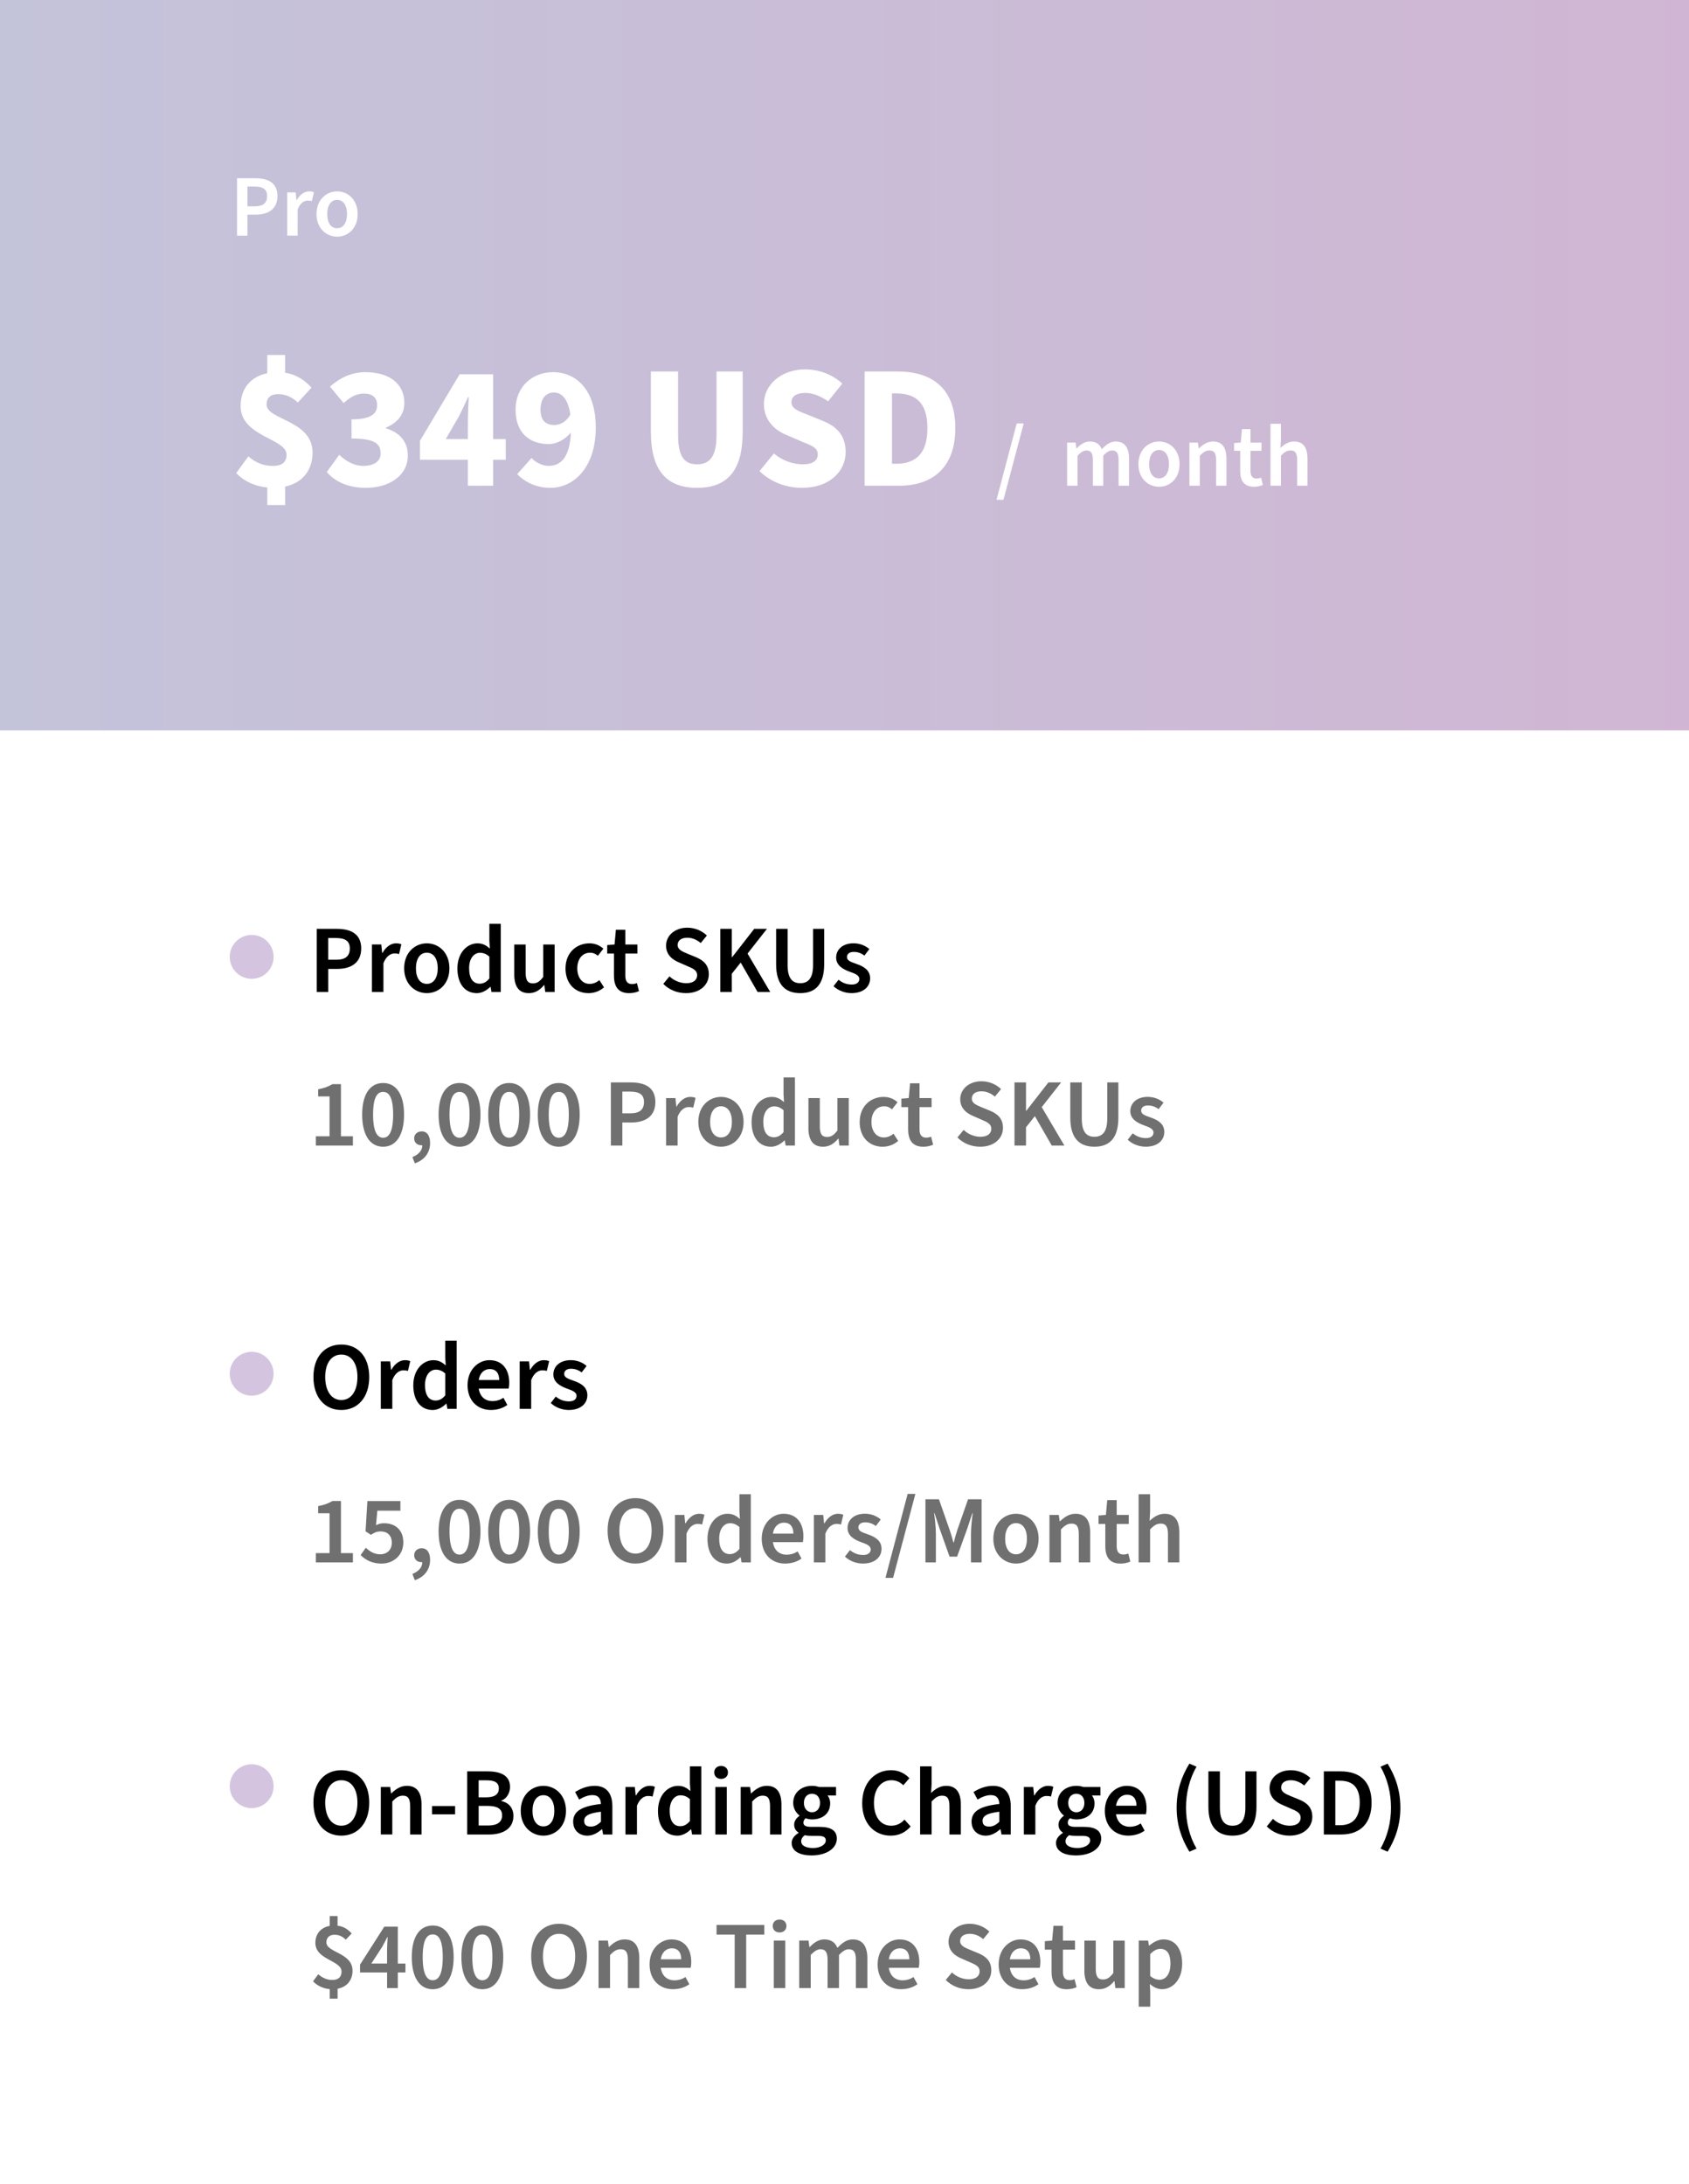<?xml version="1.0" encoding="UTF-8"?>
<svg id="Layer_1" data-name="Layer 1" xmlns="http://www.w3.org/2000/svg" xmlns:xlink="http://www.w3.org/1999/xlink" version="1.1" viewBox="0 0 963.07 1244.92">
  <defs>
    <style>
      .cls-1 {
        fill: #d3c1de;
        opacity: .96;
      }

      .cls-1, .cls-2, .cls-3, .cls-4, .cls-5 {
        stroke-width: 0px;
      }

      .cls-1, .cls-6 {
        isolation: isolate;
      }

      .cls-2 {
        fill: url(#linear-gradient);
      }

      .cls-3 {
        fill: #000;
      }

      .cls-4 {
        fill: #fff;
      }

      .cls-5 {
        fill: #707071;
      }
    </style>
    <linearGradient id="linear-gradient" x1="-1984.46" y1="190.16" x2="1951.61" y2="190.16" gradientUnits="userSpaceOnUse">
      <stop offset="0" stop-color="#a8dee8"/>
      <stop offset="1" stop-color="#dea9cd"/>
    </linearGradient>
  </defs>
  <rect id="Rectangle_1-7" data-name="Rectangle 1-7" class="cls-4" width="963.07" height="1244.92"/>
  <rect class="cls-2" x="-1984.46" y="-36.06" width="3936.07" height="452.45"/>
  <circle id="Ellipse_4-3" data-name="Ellipse 4-3" class="cls-1" cx="143.5" cy="1018.28" r="12.51"/>
  <g id="Price-3">
    <g class="cls-6">
      <path class="cls-4" d="M135.14,101.6h10.36c7.25,0,12.71,2.55,12.71,10.16s-5.45,10.61-12.51,10.61h-4.6v11.96h-5.95v-32.72ZM145.25,117.61c4.8,0,7.05-1.9,7.05-5.85s-2.5-5.4-7.25-5.4h-3.95v11.26h4.15Z"/>
      <path class="cls-4" d="M163.76,109.7h4.85l.45,4.4h.15c1.8-3.2,4.4-5,7-5,1.25,0,2.05.2,2.8.5l-1.2,5.05c-.75-.2-1.35-.3-2.35-.3-1.95,0-4.3,1.3-5.75,5.05v14.91h-5.95v-24.62Z"/>
      <path class="cls-4" d="M180.47,122.06c0-8.21,5.6-12.96,11.76-12.96s11.71,4.75,11.71,12.96-5.6,12.86-11.71,12.86-11.76-4.7-11.76-12.86ZM197.88,122.06c0-4.9-2.1-8.11-5.65-8.11s-5.65,3.2-5.65,8.11,2.1,8.05,5.65,8.05,5.65-3.2,5.65-8.05Z"/>
    </g>
  </g>
  <g class="cls-6">
    <path class="cls-4" d="M152.4,277.91c-6.4-.6-12.81-3.1-17.71-8.21l6.9-9.5c5,4.2,9.41,5.4,14.01,5.4,5.4,0,7.8-2.3,7.8-6.4,0-9.3-26.21-10.21-26.21-27.71,0-9.91,5.7-16.81,15.21-18.71v-10.41h10.21v10.11c6.3,1,11.11,4.2,15.01,8.5l-7.8,8.5c-3.3-3.1-7-4.8-11.11-4.8-4.3,0-6.7,1.9-6.7,6,0,8.7,26.21,8.9,26.21,27.21,0,9.71-5.2,17.21-15.61,19.51v10.51h-10.21v-10Z"/>
    <path class="cls-4" d="M186.32,269.1l7.1-9.81c3.9,3.7,8.6,6.3,13.61,6.3,6.1,0,10.01-2.5,10.01-7.1,0-5.3-3-8.5-16.61-8.5v-10.91c11.11,0,14.61-3.3,14.61-8.1,0-4.3-2.7-6.6-7.5-6.6-4.4,0-7.7,1.9-11.61,5.4l-7.8-9.41c5.9-5.1,12.41-8.2,20.11-8.2,13.51,0,22.31,6.3,22.31,17.61,0,6.4-3.7,11.11-10.51,14.01v.4c7.3,2.1,12.51,7.2,12.51,15.41,0,11.91-11.01,18.51-23.91,18.51-10.31,0-17.61-3.6-22.31-9Z"/>
    <path class="cls-4" d="M266.77,262.1h-27.31v-10.81l22.61-37.92h19.11v36.92h7.2v11.81h-7.2v14.81h-14.41v-14.81ZM266.77,250.29v-9.4c0-4.1.3-10.31.5-14.51h-.4c-1.6,3.7-3.4,7.3-5.2,11.01l-7.5,12.91h12.61Z"/>
    <path class="cls-4" d="M294.89,270.3l8.2-9.21c2.1,2.4,6.1,4.5,9.71,4.5,6.9,0,12.11-4.8,12.71-19.01-3.3,4.2-8.71,6.6-12.41,6.6-10.91,0-19.11-6.1-19.11-19.61s9.8-21.41,21.41-21.41c12.31,0,24.31,9.1,24.31,31.62s-12.41,34.32-25.81,34.32c-8.6,0-14.91-3.6-19.01-7.8ZM316.1,242.29c3.2,0,6.7-1.7,9.1-5.9-1.4-9.8-5.4-12.61-9.4-12.61s-7.6,2.8-7.6,9.81c0,6.5,3.4,8.7,7.9,8.7Z"/>
    <path class="cls-4" d="M371.13,246.29v-34.52h15.51v36.22c0,12.41,3.7,16.71,10.81,16.71s11.11-4.3,11.11-16.71v-36.22h14.91v34.52c0,22.01-8.71,31.82-26.01,31.82s-26.31-9.8-26.31-31.82Z"/>
    <path class="cls-4" d="M433.07,268.6l8.21-10.1c4.6,4,10.91,6.2,16.41,6.2,5.9,0,8.6-2.2,8.6-5.7,0-3.8-3.5-5-9.21-7.3l-8.3-3.6c-6.9-2.7-13.21-8.41-13.21-17.81,0-10.91,9.8-19.71,23.61-19.71,7.8,0,15.51,2.9,21.11,8.1l-8.1,10.11c-4.4-3.1-8.91-4.8-13.01-4.8-4.8,0-7.9,1.9-7.9,5.3,0,3.8,4.1,5.1,9.91,7.4l8.1,3.3c8.1,3.2,12.91,8.6,12.91,17.71,0,10.91-9.1,20.41-24.81,20.41-8.8,0-17.51-3-24.31-9.5Z"/>
    <path class="cls-4" d="M493,211.77h18.71c19.91,0,33.02,9.71,33.02,32.32s-13.11,32.82-32.12,32.82h-19.61v-65.13ZM510.81,264.4c10.5,0,18.01-4.9,18.01-20.31s-7.5-19.81-18.01-19.81h-2.2v40.12h2.2Z"/>
  </g>
  <g class="cls-6">
    <path class="cls-4" d="M579.74,241.38h4l-11.56,43.53h-3.95l11.51-43.53Z"/>
    <path class="cls-4" d="M608.45,252.29h4.85l.45,3.35h.15c2.1-2.15,4.45-3.95,7.56-3.95,3.6,0,5.65,1.65,6.8,4.4,2.35-2.5,4.75-4.4,7.91-4.4,5.2,0,7.6,3.6,7.6,9.81v15.41h-5.95v-14.66c0-4-1.15-5.45-3.7-5.45-1.5,0-3.2.95-5.05,3v17.11h-5.9v-14.66c0-4-1.2-5.45-3.7-5.45-1.5,0-3.2.95-5.05,3v17.11h-5.95v-24.62Z"/>
    <path class="cls-4" d="M649.12,264.65c0-8.21,5.6-12.96,11.76-12.96s11.71,4.75,11.71,12.96-5.6,12.86-11.71,12.86-11.76-4.7-11.76-12.86ZM666.54,264.65c0-4.9-2.1-8.11-5.65-8.11s-5.65,3.2-5.65,8.11,2.1,8.05,5.65,8.05,5.65-3.2,5.65-8.05Z"/>
    <path class="cls-4" d="M678.19,252.29h4.85l.45,3.3h.15c2.2-2.1,4.7-3.9,8.06-3.9,5.3,0,7.61,3.6,7.61,9.81v15.41h-5.9v-14.66c0-4-1.15-5.45-3.75-5.45-2.15,0-3.55,1-5.5,3v17.11h-5.95v-24.62Z"/>
    <path class="cls-4" d="M707.16,268.55v-11.56h-3.5v-4.4l3.8-.3.7-7.66h4.9v7.66h6.25v4.7h-6.25v11.56c0,2.85,1.15,4.25,3.45,4.25.85,0,1.7-.15,2.55-.5l1.05,4.15c-1.3.6-3.1,1.05-5.1,1.05-5.75,0-7.86-3.6-7.86-8.96Z"/>
    <path class="cls-4" d="M724.42,241.58h5.95v9.11l-.25,4.7c2-1.9,4.45-3.7,7.8-3.7,5.3,0,7.61,3.6,7.61,9.81v15.41h-5.9v-14.66c0-4-1.15-5.45-3.75-5.45-2.15,0-3.55,1-5.5,3v17.11h-5.95v-35.32Z"/>
  </g>
  <g id="_10_000_Product_SKUs" data-name=" 10 000 Product SKUs" class="cls-6">
    <g class="cls-6">
      <path class="cls-5" d="M180.09,647.78h7.82v-22.73h-6.5v-4.07c3.52-.66,5.89-1.6,8.15-2.92h4.84v29.72h6.83v5.28h-21.13v-5.28Z"/>
      <path class="cls-5" d="M206.51,635.4c0-11.83,4.68-18,11.94-18s11.94,6.22,11.94,18-4.62,18.33-11.94,18.33-11.94-6.49-11.94-18.33ZM224.17,635.4c0-9.85-2.37-12.93-5.72-12.93s-5.72,3.08-5.72,12.93,2.42,13.21,5.72,13.21,5.72-3.3,5.72-13.21Z"/>
      <path class="cls-5" d="M235.18,659.61c3.63-1.43,5.67-3.91,5.61-6.71h-.5c-2.2,0-4.13-1.38-4.13-3.96,0-2.42,1.93-3.96,4.29-3.96,3.08,0,4.79,2.48,4.79,6.66,0,5.45-3.14,9.63-8.7,11.56l-1.38-3.58Z"/>
      <path class="cls-5" d="M250.09,635.4c0-11.83,4.68-18,11.94-18s11.94,6.22,11.94,18-4.62,18.33-11.94,18.33-11.94-6.49-11.94-18.33ZM267.76,635.4c0-9.85-2.37-12.93-5.72-12.93s-5.72,3.08-5.72,12.93,2.42,13.21,5.72,13.21,5.72-3.3,5.72-13.21Z"/>
      <path class="cls-5" d="M278.38,635.4c0-11.83,4.68-18,11.94-18s11.94,6.22,11.94,18-4.62,18.33-11.94,18.33-11.94-6.49-11.94-18.33ZM296.05,635.4c0-9.85-2.37-12.93-5.72-12.93s-5.72,3.08-5.72,12.93,2.42,13.21,5.72,13.21,5.72-3.3,5.72-13.21Z"/>
      <path class="cls-5" d="M306.66,635.4c0-11.83,4.68-18,11.94-18s11.94,6.22,11.94,18-4.62,18.33-11.94,18.33-11.94-6.49-11.94-18.33ZM324.33,635.4c0-9.85-2.37-12.93-5.72-12.93s-5.72,3.08-5.72,12.93,2.42,13.21,5.72,13.21,5.72-3.3,5.72-13.21Z"/>
      <path class="cls-5" d="M348.32,617.07h11.39c7.98,0,13.98,2.81,13.98,11.17s-6,11.67-13.76,11.67h-5.06v13.15h-6.55v-36ZM359.44,634.68c5.28,0,7.76-2.09,7.76-6.44s-2.75-5.94-7.98-5.94h-4.35v12.38h4.57Z"/>
      <path class="cls-5" d="M379.8,625.99h5.34l.5,4.84h.17c1.98-3.52,4.84-5.5,7.71-5.5,1.38,0,2.26.22,3.08.55l-1.32,5.56c-.83-.22-1.49-.33-2.59-.33-2.15,0-4.73,1.43-6.33,5.56v16.4h-6.55v-27.08Z"/>
      <path class="cls-5" d="M398.18,639.58c0-9.03,6.17-14.25,12.93-14.25s12.88,5.23,12.88,14.25-6.16,14.14-12.88,14.14-12.93-5.17-12.93-14.14ZM417.34,639.58c0-5.39-2.31-8.92-6.22-8.92s-6.22,3.52-6.22,8.92,2.31,8.86,6.22,8.86,6.22-3.52,6.22-8.86Z"/>
      <path class="cls-5" d="M428.56,639.58c0-8.86,5.5-14.25,11.45-14.25,3.03,0,4.95,1.16,7.04,2.97l-.28-4.35v-9.74h6.5v38.86h-5.28l-.5-2.92h-.22c-1.98,1.98-4.73,3.58-7.6,3.58-6.77,0-11.12-5.23-11.12-14.14ZM446.78,645.36v-12.44c-1.82-1.65-3.58-2.2-5.39-2.2-3.36,0-6.16,3.19-6.16,8.75,0,5.83,2.2,8.86,6.05,8.86,2.04,0,3.8-.88,5.5-2.97Z"/>
      <path class="cls-5" d="M460.97,642.94v-16.95h6.49v16.13c0,4.4,1.27,6.05,4.13,6.05,2.37,0,3.91-1.1,5.89-3.69v-18.49h6.49v27.08h-5.34l-.5-3.96h-.17c-2.37,2.81-4.95,4.62-8.7,4.62-5.78,0-8.31-3.96-8.31-10.79Z"/>
      <path class="cls-5" d="M490.2,639.58c0-9.03,6.38-14.25,13.65-14.25,3.41,0,5.94,1.27,7.92,3.03l-3.14,4.07c-1.38-1.21-2.75-1.76-4.46-1.76-4.29,0-7.27,3.52-7.27,8.92s2.92,8.86,7.04,8.86c2.15,0,4.02-.88,5.56-2.15l2.64,4.13c-2.59,2.26-5.78,3.3-8.86,3.3-7.38,0-13.1-5.17-13.1-14.14Z"/>
      <path class="cls-5" d="M517.82,643.87v-12.71h-3.85v-4.84l4.18-.33.77-8.42h5.39v8.42h6.88v5.17h-6.88v12.71c0,3.14,1.27,4.68,3.8,4.68.94,0,1.87-.17,2.81-.55l1.16,4.57c-1.43.66-3.41,1.16-5.61,1.16-6.33,0-8.64-3.96-8.64-9.85Z"/>
      <path class="cls-5" d="M545.94,648.44l3.52-4.29c2.59,2.48,6.16,3.91,9.63,3.91,3.96,0,6.16-1.82,6.16-4.57s-2.31-3.8-5.56-5.17l-4.9-2.15c-3.58-1.49-7.27-4.29-7.27-9.52,0-5.78,5.06-10.24,12.11-10.24,4.35,0,8.37,1.76,11.17,4.46l-3.52,4.29c-2.26-1.93-4.9-3.03-7.65-3.03-3.36,0-5.5,1.54-5.5,4.13,0,2.75,2.7,3.74,5.67,5.01l4.84,1.98c4.29,1.82,7.26,4.51,7.26,9.74,0,5.83-4.84,10.73-12.99,10.73-4.95,0-9.58-1.82-12.99-5.28Z"/>
      <path class="cls-5" d="M578.47,617.07h6.55v16.18h.17l12.6-16.18h7.26l-11.06,14.09,12.93,21.91h-7.21l-9.63-16.79-5.06,6.38v10.4h-6.55v-36Z"/>
      <path class="cls-5" d="M610.28,637.21v-20.14h6.55v20.64c0,7.76,2.86,10.35,7.21,10.35s7.32-2.59,7.32-10.35v-20.64h6.33v20.14c0,11.83-5.23,16.51-13.65,16.51s-13.76-4.68-13.76-16.51Z"/>
      <path class="cls-5" d="M643.02,649.76l2.86-3.69c2.37,1.93,4.84,2.75,7.6,2.75s4.24-1.32,4.24-3.14c0-2.26-2.64-3.14-5.67-4.24-3.91-1.43-7.54-3.69-7.54-7.98,0-4.73,3.85-8.15,9.91-8.15,3.69,0,6.83,1.38,9.03,3.3l-2.81,3.69c-1.93-1.43-3.91-2.09-6.05-2.09-2.7,0-3.91,1.32-3.91,2.92,0,1.98,1.93,2.75,5.34,3.91,4.18,1.43,7.87,3.58,7.87,8.26s-3.74,8.42-10.62,8.42c-3.74,0-7.59-1.43-10.24-3.96Z"/>
    </g>
  </g>
  <g id="Product_SKUs-3" data-name="Product SKUs-3" class="cls-6">
    <g class="cls-6">
      <path class="cls-3" d="M180.59,529.52h11.39c7.98,0,13.98,2.81,13.98,11.17s-6,11.67-13.76,11.67h-5.06v13.15h-6.55v-36ZM191.7,547.13c5.28,0,7.76-2.09,7.76-6.44s-2.75-5.94-7.98-5.94h-4.35v12.38h4.57Z"/>
      <path class="cls-3" d="M212.07,538.43h5.34l.5,4.84h.17c1.98-3.52,4.84-5.5,7.71-5.5,1.38,0,2.26.22,3.08.55l-1.32,5.56c-.83-.22-1.49-.33-2.59-.33-2.15,0-4.73,1.43-6.33,5.56v16.4h-6.55v-27.08Z"/>
      <path class="cls-3" d="M230.45,552.03c0-9.03,6.17-14.25,12.93-14.25s12.88,5.23,12.88,14.25-6.16,14.14-12.88,14.14-12.93-5.17-12.93-14.14ZM249.6,552.03c0-5.39-2.31-8.92-6.22-8.92s-6.22,3.52-6.22,8.92,2.31,8.86,6.22,8.86,6.22-3.52,6.22-8.86Z"/>
      <path class="cls-3" d="M260.82,552.03c0-8.86,5.5-14.25,11.45-14.25,3.03,0,4.95,1.16,7.04,2.97l-.28-4.35v-9.74h6.5v38.86h-5.28l-.5-2.92h-.22c-1.98,1.98-4.73,3.58-7.6,3.58-6.77,0-11.12-5.23-11.12-14.14ZM279.04,557.81v-12.44c-1.82-1.65-3.58-2.2-5.39-2.2-3.36,0-6.16,3.19-6.16,8.75,0,5.83,2.2,8.86,6.05,8.86,2.04,0,3.8-.88,5.5-2.97Z"/>
      <path class="cls-3" d="M293.24,555.39v-16.95h6.49v16.13c0,4.4,1.27,6.05,4.13,6.05,2.37,0,3.91-1.1,5.89-3.69v-18.49h6.49v27.08h-5.34l-.5-3.96h-.17c-2.37,2.81-4.95,4.62-8.7,4.62-5.78,0-8.31-3.96-8.31-10.79Z"/>
      <path class="cls-3" d="M322.46,552.03c0-9.03,6.38-14.25,13.65-14.25,3.41,0,5.94,1.27,7.93,3.03l-3.14,4.07c-1.38-1.21-2.75-1.76-4.46-1.76-4.29,0-7.27,3.52-7.27,8.92s2.92,8.86,7.04,8.86c2.15,0,4.02-.88,5.56-2.15l2.64,4.13c-2.59,2.26-5.78,3.3-8.86,3.3-7.38,0-13.1-5.17-13.1-14.14Z"/>
      <path class="cls-3" d="M350.08,556.32v-12.71h-3.85v-4.84l4.18-.33.77-8.42h5.39v8.42h6.88v5.17h-6.88v12.71c0,3.14,1.27,4.68,3.8,4.68.94,0,1.87-.17,2.81-.55l1.16,4.57c-1.43.66-3.41,1.16-5.61,1.16-6.33,0-8.64-3.96-8.64-9.85Z"/>
      <path class="cls-3" d="M378.21,560.89l3.52-4.29c2.59,2.48,6.16,3.91,9.63,3.91,3.96,0,6.16-1.82,6.16-4.57s-2.31-3.8-5.56-5.17l-4.9-2.15c-3.58-1.49-7.27-4.29-7.27-9.52,0-5.78,5.06-10.24,12.11-10.24,4.35,0,8.37,1.76,11.17,4.46l-3.52,4.29c-2.26-1.93-4.9-3.03-7.65-3.03-3.36,0-5.5,1.54-5.5,4.13,0,2.75,2.7,3.74,5.67,5.01l4.84,1.98c4.29,1.82,7.26,4.51,7.26,9.74,0,5.83-4.84,10.73-12.99,10.73-4.95,0-9.58-1.82-12.99-5.28Z"/>
      <path class="cls-3" d="M410.73,529.52h6.55v16.18h.17l12.6-16.18h7.26l-11.06,14.09,12.93,21.91h-7.21l-9.63-16.79-5.06,6.38v10.4h-6.55v-36Z"/>
      <path class="cls-3" d="M442.54,549.66v-20.14h6.55v20.64c0,7.76,2.86,10.35,7.21,10.35s7.32-2.59,7.32-10.35v-20.64h6.33v20.14c0,11.83-5.23,16.51-13.65,16.51s-13.76-4.68-13.76-16.51Z"/>
      <path class="cls-3" d="M475.28,562.21l2.86-3.69c2.37,1.93,4.84,2.75,7.6,2.75s4.24-1.32,4.24-3.14c0-2.26-2.64-3.14-5.67-4.24-3.91-1.43-7.54-3.69-7.54-7.98,0-4.73,3.85-8.15,9.91-8.15,3.69,0,6.83,1.38,9.03,3.3l-2.81,3.69c-1.93-1.43-3.91-2.09-6.05-2.09-2.7,0-3.91,1.32-3.91,2.92,0,1.98,1.93,2.75,5.34,3.91,4.18,1.43,7.87,3.58,7.87,8.26s-3.74,8.42-10.62,8.42c-3.74,0-7.59-1.43-10.24-3.96Z"/>
    </g>
  </g>
  <circle id="Ellipse_2-3" data-name="Ellipse 2-3" class="cls-1" cx="143.5" cy="545.5" r="12.51"/>
  <g id="_15_000_Orders_Month" data-name=" 15 000 Orders Month" class="cls-6">
    <g class="cls-6">
      <path class="cls-5" d="M180.09,885.42h7.82v-22.73h-6.5v-4.07c3.52-.66,5.89-1.6,8.15-2.92h4.84v29.72h6.83v5.28h-21.13v-5.28Z"/>
      <path class="cls-5" d="M205.63,886.52l2.97-4.18c2.09,1.98,4.68,3.74,8.15,3.74,3.91,0,6.66-2.48,6.66-6.6s-2.53-6.44-6.33-6.44c-2.2,0-3.47.55-5.56,1.93l-3.08-1.98,1.05-17.28h18.82v5.5h-13.15l-.77,8.26c1.49-.71,2.81-1.1,4.57-1.1,6,0,11.01,3.41,11.01,10.95s-5.89,12.05-12.38,12.05c-5.67,0-9.36-2.26-11.94-4.84Z"/>
      <path class="cls-5" d="M235.18,897.26c3.63-1.43,5.67-3.91,5.61-6.71h-.5c-2.2,0-4.13-1.38-4.13-3.96,0-2.42,1.93-3.96,4.29-3.96,3.08,0,4.79,2.48,4.79,6.66,0,5.45-3.14,9.63-8.7,11.56l-1.38-3.58Z"/>
      <path class="cls-5" d="M250.09,873.04c0-11.83,4.68-18,11.94-18s11.94,6.22,11.94,18-4.62,18.33-11.94,18.33-11.94-6.49-11.94-18.33ZM267.76,873.04c0-9.85-2.37-12.93-5.72-12.93s-5.72,3.08-5.72,12.93,2.42,13.21,5.72,13.21,5.72-3.3,5.72-13.21Z"/>
      <path class="cls-5" d="M278.38,873.04c0-11.83,4.68-18,11.94-18s11.94,6.22,11.94,18-4.62,18.33-11.94,18.33-11.94-6.49-11.94-18.33ZM296.05,873.04c0-9.85-2.37-12.93-5.72-12.93s-5.72,3.08-5.72,12.93,2.42,13.21,5.72,13.21,5.72-3.3,5.72-13.21Z"/>
      <path class="cls-5" d="M306.66,873.04c0-11.83,4.68-18,11.94-18s11.94,6.22,11.94,18-4.62,18.33-11.94,18.33-11.94-6.49-11.94-18.33ZM324.33,873.04c0-9.85-2.37-12.93-5.72-12.93s-5.72,3.08-5.72,12.93,2.42,13.21,5.72,13.21,5.72-3.3,5.72-13.21Z"/>
      <path class="cls-5" d="M346.45,872.54c0-11.61,6.49-18.49,15.91-18.49s15.91,6.88,15.91,18.49-6.49,18.82-15.91,18.82-15.91-7.15-15.91-18.82ZM371.55,872.54c0-7.98-3.63-12.77-9.19-12.77s-9.19,4.79-9.19,12.77,3.58,13.15,9.19,13.15,9.19-5.12,9.19-13.15Z"/>
      <path class="cls-5" d="M384.87,863.63h5.34l.5,4.84h.17c1.98-3.52,4.84-5.5,7.71-5.5,1.38,0,2.26.22,3.08.55l-1.32,5.56c-.83-.22-1.49-.33-2.59-.33-2.15,0-4.73,1.43-6.33,5.56v16.4h-6.55v-27.08Z"/>
      <path class="cls-5" d="M403.41,877.22c0-8.86,5.5-14.25,11.45-14.25,3.03,0,4.95,1.16,7.04,2.97l-.28-4.35v-9.74h6.5v38.86h-5.28l-.5-2.92h-.22c-1.98,1.98-4.73,3.58-7.6,3.58-6.77,0-11.12-5.23-11.12-14.14ZM421.63,883v-12.44c-1.82-1.65-3.58-2.2-5.39-2.2-3.36,0-6.16,3.19-6.16,8.75,0,5.83,2.2,8.86,6.05,8.86,2.04,0,3.8-.88,5.5-2.97Z"/>
      <path class="cls-5" d="M434.34,877.17c0-8.81,6.17-14.2,12.49-14.2,7.32,0,11.28,5.28,11.28,12.88,0,1.32-.11,2.31-.33,3.3h-17.06c.66,4.51,3.52,7.15,7.82,7.15,2.31,0,4.4-.66,6.27-1.87l2.2,4.07c-2.53,1.87-5.83,2.86-9.36,2.86-7.49,0-13.32-5.17-13.32-14.2ZM452.39,874.3c0-3.96-1.87-6.27-5.39-6.27-3.08,0-5.72,2.2-6.27,6.27h11.67Z"/>
      <path class="cls-5" d="M464.06,863.63h5.34l.5,4.84h.17c1.98-3.52,4.84-5.5,7.71-5.5,1.38,0,2.26.22,3.08.55l-1.32,5.56c-.83-.22-1.49-.33-2.59-.33-2.15,0-4.73,1.43-6.33,5.56v16.4h-6.55v-27.08Z"/>
      <path class="cls-5" d="M481.78,887.4l2.86-3.69c2.37,1.93,4.84,2.75,7.6,2.75s4.24-1.32,4.24-3.14c0-2.26-2.64-3.14-5.67-4.24-3.91-1.43-7.54-3.69-7.54-7.98,0-4.73,3.85-8.15,9.91-8.15,3.69,0,6.83,1.38,9.03,3.3l-2.81,3.69c-1.93-1.43-3.91-2.09-6.05-2.09-2.7,0-3.91,1.32-3.91,2.92,0,1.98,1.93,2.75,5.34,3.91,4.18,1.43,7.87,3.58,7.87,8.26s-3.74,8.42-10.62,8.42c-3.74,0-7.59-1.43-10.24-3.96Z"/>
      <path class="cls-5" d="M517.55,851.63h4.4l-12.71,47.88h-4.35l12.66-47.88Z"/>
      <path class="cls-5" d="M527.67,854.71h7.71l6.16,17.61c.77,2.31,1.43,4.4,2.09,7.04h.22c.66-2.64,1.21-4.73,1.98-7.04l6.16-17.61h7.71v36h-6.05v-16.4c0-3.41.55-8.37.99-11.67h-.22l-2.86,8.7-5.83,16.07h-4.29l-5.72-16.07-2.86-8.7h-.22c.44,3.3.99,8.26.99,11.67v16.4h-5.94v-36Z"/>
      <path class="cls-5" d="M566.41,877.22c0-9.03,6.17-14.25,12.93-14.25s12.88,5.23,12.88,14.25-6.16,14.14-12.88,14.14-12.93-5.17-12.93-14.14ZM585.57,877.22c0-5.39-2.31-8.92-6.22-8.92s-6.22,3.52-6.22,8.92,2.31,8.86,6.22,8.86,6.22-3.52,6.22-8.86Z"/>
      <path class="cls-5" d="M598.39,863.63h5.34l.5,3.63h.17c2.42-2.31,5.17-4.29,8.86-4.29,5.83,0,8.37,3.96,8.37,10.79v16.95h-6.5v-16.13c0-4.4-1.27-6-4.13-6-2.37,0-3.91,1.1-6.05,3.3v18.82h-6.55v-27.08Z"/>
      <path class="cls-5" d="M630.25,881.51v-12.71h-3.85v-4.84l4.18-.33.77-8.42h5.39v8.42h6.88v5.17h-6.88v12.71c0,3.14,1.27,4.68,3.8,4.68.94,0,1.87-.17,2.81-.55l1.16,4.57c-1.43.66-3.41,1.16-5.61,1.16-6.33,0-8.64-3.96-8.64-9.85Z"/>
      <path class="cls-5" d="M649.24,851.85h6.55v10.02l-.28,5.17c2.2-2.09,4.9-4.07,8.59-4.07,5.83,0,8.37,3.96,8.37,10.79v16.95h-6.5v-16.13c0-4.4-1.27-6-4.13-6-2.37,0-3.91,1.1-6.05,3.3v18.82h-6.55v-38.86Z"/>
    </g>
  </g>
  <g id="Orders_Month-3" data-name="Orders Month-3" class="cls-6">
    <g class="cls-6">
      <path class="cls-3" d="M178.72,784.99c0-11.61,6.49-18.49,15.91-18.49s15.91,6.88,15.91,18.49-6.49,18.82-15.91,18.82-15.91-7.15-15.91-18.82ZM203.81,784.99c0-7.98-3.63-12.77-9.19-12.77s-9.19,4.79-9.19,12.77,3.58,13.15,9.19,13.15,9.19-5.12,9.19-13.15Z"/>
      <path class="cls-3" d="M217.13,776.07h5.34l.5,4.84h.17c1.98-3.52,4.84-5.5,7.71-5.5,1.38,0,2.26.22,3.08.55l-1.32,5.56c-.83-.22-1.49-.33-2.59-.33-2.15,0-4.73,1.43-6.33,5.56v16.4h-6.55v-27.08Z"/>
      <path class="cls-3" d="M235.67,789.67c0-8.86,5.5-14.25,11.45-14.25,3.03,0,4.95,1.16,7.04,2.97l-.28-4.35v-9.74h6.5v38.86h-5.28l-.5-2.92h-.22c-1.98,1.98-4.73,3.58-7.6,3.58-6.77,0-11.12-5.23-11.12-14.14ZM253.89,795.45v-12.44c-1.82-1.65-3.58-2.2-5.39-2.2-3.36,0-6.16,3.19-6.16,8.75,0,5.83,2.2,8.86,6.05,8.86,2.04,0,3.8-.88,5.5-2.97Z"/>
      <path class="cls-3" d="M266.6,789.61c0-8.81,6.17-14.2,12.49-14.2,7.32,0,11.28,5.28,11.28,12.88,0,1.32-.11,2.31-.33,3.3h-17.06c.66,4.51,3.52,7.15,7.82,7.15,2.31,0,4.4-.66,6.27-1.87l2.2,4.07c-2.53,1.87-5.83,2.86-9.36,2.86-7.49,0-13.32-5.17-13.32-14.2ZM284.65,786.75c0-3.96-1.87-6.27-5.39-6.27-3.08,0-5.72,2.2-6.27,6.27h11.67Z"/>
      <path class="cls-3" d="M296.32,776.07h5.34l.5,4.84h.17c1.98-3.52,4.84-5.5,7.71-5.5,1.38,0,2.26.22,3.08.55l-1.32,5.56c-.83-.22-1.49-.33-2.59-.33-2.15,0-4.73,1.43-6.33,5.56v16.4h-6.55v-27.08Z"/>
      <path class="cls-3" d="M314.04,799.85l2.86-3.69c2.37,1.93,4.84,2.75,7.6,2.75s4.24-1.32,4.24-3.14c0-2.26-2.64-3.14-5.67-4.24-3.91-1.43-7.54-3.69-7.54-7.98,0-4.73,3.85-8.15,9.91-8.15,3.69,0,6.83,1.38,9.03,3.3l-2.81,3.69c-1.93-1.43-3.91-2.09-6.05-2.09-2.7,0-3.91,1.32-3.91,2.92,0,1.98,1.93,2.75,5.34,3.91,4.18,1.43,7.87,3.58,7.87,8.26s-3.74,8.42-10.62,8.42c-3.74,0-7.59-1.43-10.24-3.96Z"/>
    </g>
  </g>
  <circle id="Ellipse_3-3" data-name="Ellipse 3-3" class="cls-1" cx="143.5" cy="783.14" r="12.51"/>
  <g class="cls-6">
    <path class="cls-5" d="M188.02,1133.97c-3.58-.33-7.04-1.82-9.52-4.46l2.97-4.02c2.53,2.2,5.12,3.25,8.04,3.25,3.58,0,5.23-1.82,5.23-4.79,0-6.44-14.92-6.61-14.92-16.35,0-5.17,3.19-8.81,8.2-9.69v-5.61h4.46v5.5c3.47.44,6,2.09,8.04,4.46l-3.36,3.52c-1.82-1.82-3.8-2.81-6.44-2.81-2.86,0-4.62,1.6-4.62,4.35,0,5.89,14.92,5.83,14.92,16.13,0,5.34-3.08,9.25-8.53,10.29v5.67h-4.46v-5.45Z"/>
    <path class="cls-5" d="M220.71,1124.45h-15.41v-4.46l13.82-21.63h7.71v21.03h4.35v5.06h-4.35v8.92h-6.11v-8.92ZM220.71,1119.38v-7.71c0-2.04.22-5.28.33-7.32h-.22c-.88,1.82-1.87,3.58-2.86,5.45l-6.22,9.58h8.97Z"/>
    <path class="cls-5" d="M234.79,1115.7c0-11.83,4.68-18,11.94-18s11.94,6.22,11.94,18-4.62,18.33-11.94,18.33-11.94-6.49-11.94-18.33ZM252.46,1115.7c0-9.85-2.37-12.93-5.72-12.93s-5.72,3.08-5.72,12.93,2.42,13.21,5.72,13.21,5.72-3.3,5.72-13.21Z"/>
    <path class="cls-5" d="M263.08,1115.7c0-11.83,4.68-18,11.94-18s11.94,6.22,11.94,18-4.62,18.33-11.94,18.33-11.94-6.49-11.94-18.33ZM280.75,1115.7c0-9.85-2.37-12.93-5.72-12.93s-5.72,3.08-5.72,12.93,2.42,13.21,5.72,13.21,5.72-3.3,5.72-13.21Z"/>
    <path class="cls-5" d="M302.87,1115.2c0-11.61,6.49-18.49,15.91-18.49s15.91,6.88,15.91,18.49-6.49,18.82-15.91,18.82-15.91-7.15-15.91-18.82ZM327.96,1115.2c0-7.98-3.63-12.77-9.19-12.77s-9.19,4.79-9.19,12.77,3.58,13.15,9.19,13.15,9.19-5.12,9.19-13.15Z"/>
    <path class="cls-5" d="M341.28,1106.28h5.34l.5,3.63h.17c2.42-2.31,5.17-4.29,8.86-4.29,5.83,0,8.37,3.96,8.37,10.79v16.95h-6.5v-16.13c0-4.4-1.27-6-4.13-6-2.37,0-3.91,1.1-6.05,3.3v18.82h-6.55v-27.08Z"/>
    <path class="cls-5" d="M370.39,1119.82c0-8.81,6.17-14.2,12.49-14.2,7.32,0,11.28,5.28,11.28,12.88,0,1.32-.11,2.31-.33,3.3h-17.06c.66,4.51,3.52,7.15,7.82,7.15,2.31,0,4.4-.66,6.27-1.87l2.2,4.07c-2.53,1.87-5.83,2.86-9.36,2.86-7.49,0-13.32-5.17-13.32-14.2ZM388.44,1116.96c0-3.96-1.87-6.27-5.39-6.27-3.08,0-5.72,2.2-6.27,6.27h11.67Z"/>
    <path class="cls-5" d="M418.93,1102.87h-10.35v-5.5h27.24v5.5h-10.35v30.49h-6.55v-30.49Z"/>
    <path class="cls-5" d="M440.61,1097.97c0-2.2,1.6-3.69,3.91-3.69s3.91,1.49,3.91,3.69-1.6,3.69-3.91,3.69-3.91-1.49-3.91-3.69ZM441.22,1106.28h6.55v27.08h-6.55v-27.08Z"/>
    <path class="cls-5" d="M455.69,1106.28h5.34l.5,3.69h.17c2.31-2.37,4.9-4.35,8.31-4.35,3.96,0,6.22,1.82,7.49,4.84,2.59-2.75,5.23-4.84,8.7-4.84,5.72,0,8.37,3.96,8.37,10.79v16.95h-6.55v-16.13c0-4.4-1.27-6-4.07-6-1.65,0-3.52,1.04-5.56,3.3v18.82h-6.49v-16.13c0-4.4-1.32-6-4.07-6-1.65,0-3.52,1.04-5.56,3.3v18.82h-6.55v-27.08Z"/>
    <path class="cls-5" d="M500.43,1119.82c0-8.81,6.17-14.2,12.49-14.2,7.32,0,11.28,5.28,11.28,12.88,0,1.32-.11,2.31-.33,3.3h-17.06c.66,4.51,3.52,7.15,7.82,7.15,2.31,0,4.4-.66,6.27-1.87l2.2,4.07c-2.53,1.87-5.83,2.86-9.36,2.86-7.49,0-13.32-5.17-13.32-14.2ZM518.48,1116.96c0-3.96-1.87-6.27-5.39-6.27-3.08,0-5.72,2.2-6.27,6.27h11.67Z"/>
    <path class="cls-5" d="M539.28,1128.74l3.52-4.29c2.59,2.48,6.16,3.91,9.63,3.91,3.96,0,6.16-1.82,6.16-4.57s-2.31-3.8-5.56-5.17l-4.9-2.15c-3.58-1.49-7.27-4.29-7.27-9.52,0-5.78,5.06-10.24,12.11-10.24,4.35,0,8.37,1.76,11.17,4.46l-3.52,4.29c-2.26-1.93-4.9-3.03-7.65-3.03-3.36,0-5.5,1.54-5.5,4.13,0,2.75,2.7,3.74,5.67,5.01l4.84,1.98c4.29,1.82,7.26,4.51,7.26,9.74,0,5.83-4.84,10.73-12.99,10.73-4.95,0-9.58-1.82-12.99-5.28Z"/>
    <path class="cls-5" d="M569.44,1119.82c0-8.81,6.17-14.2,12.49-14.2,7.32,0,11.28,5.28,11.28,12.88,0,1.32-.11,2.31-.33,3.3h-17.06c.66,4.51,3.52,7.15,7.82,7.15,2.31,0,4.4-.66,6.27-1.87l2.2,4.07c-2.53,1.87-5.83,2.86-9.36,2.86-7.49,0-13.32-5.17-13.32-14.2ZM587.49,1116.96c0-3.96-1.87-6.27-5.39-6.27-3.08,0-5.72,2.2-6.27,6.27h11.67Z"/>
    <path class="cls-5" d="M599.6,1124.17v-12.71h-3.85v-4.84l4.18-.33.77-8.42h5.39v8.42h6.88v5.17h-6.88v12.71c0,3.14,1.27,4.68,3.8,4.68.94,0,1.87-.17,2.81-.55l1.16,4.57c-1.43.66-3.41,1.16-5.61,1.16-6.33,0-8.64-3.96-8.64-9.85Z"/>
    <path class="cls-5" d="M618.31,1123.24v-16.95h6.49v16.13c0,4.4,1.27,6.05,4.13,6.05,2.37,0,3.91-1.1,5.89-3.69v-18.49h6.49v27.08h-5.34l-.5-3.96h-.17c-2.37,2.81-4.95,4.62-8.7,4.62-5.78,0-8.31-3.96-8.31-10.79Z"/>
    <path class="cls-5" d="M649.29,1106.28h5.34l.5,2.86h.17c2.31-1.93,5.17-3.52,8.15-3.52,6.71,0,10.62,5.45,10.62,13.81,0,9.25-5.5,14.58-11.5,14.58-2.42,0-4.79-1.1-6.93-2.97l.22,4.51v8.42h-6.55v-37.7ZM667.4,1119.49c0-5.34-1.76-8.48-5.78-8.48-1.93,0-3.74.94-5.78,2.97v12.49c1.87,1.6,3.74,2.15,5.28,2.15,3.52,0,6.27-3.08,6.27-9.14Z"/>
  </g>
  <g class="cls-6">
    <path class="cls-3" d="M178.72,1027.65c0-11.61,6.49-18.49,15.91-18.49s15.91,6.88,15.91,18.49-6.49,18.82-15.91,18.82-15.91-7.15-15.91-18.82ZM203.81,1027.65c0-7.98-3.63-12.77-9.19-12.77s-9.19,4.79-9.19,12.77,3.58,13.15,9.19,13.15,9.19-5.12,9.19-13.15Z"/>
    <path class="cls-3" d="M217.13,1018.73h5.34l.5,3.63h.17c2.42-2.31,5.17-4.29,8.86-4.29,5.83,0,8.37,3.96,8.37,10.79v16.95h-6.5v-16.13c0-4.4-1.27-6-4.13-6-2.37,0-3.91,1.1-6.05,3.3v18.82h-6.55v-27.08Z"/>
    <path class="cls-3" d="M246.35,1029.58h13.15v4.73h-13.15v-4.73Z"/>
    <path class="cls-3" d="M266.38,1009.82h11.56c7.43,0,12.88,2.26,12.88,8.86,0,3.41-1.87,6.71-4.95,7.82v.22c3.96.88,6.88,3.69,6.88,8.53,0,7.21-5.94,10.57-13.87,10.57h-12.49v-36ZM277.39,1024.62c4.9,0,7.04-1.93,7.04-5.01,0-3.41-2.31-4.68-6.94-4.68h-4.57v9.69h4.46ZM278.21,1040.69c5.23,0,8.09-1.82,8.09-5.83,0-3.69-2.81-5.34-8.09-5.34h-5.28v11.17h5.28Z"/>
    <path class="cls-3" d="M296.92,1032.33c0-9.03,6.17-14.25,12.93-14.25s12.88,5.23,12.88,14.25-6.16,14.14-12.88,14.14-12.93-5.17-12.93-14.14ZM316.08,1032.33c0-5.39-2.31-8.92-6.22-8.92s-6.22,3.52-6.22,8.92,2.31,8.86,6.22,8.86,6.22-3.52,6.22-8.86Z"/>
    <path class="cls-3" d="M326.81,1038.55c0-5.94,4.73-8.92,15.85-10.13-.11-2.75-1.21-5.06-4.84-5.06-2.64,0-5.17,1.1-7.59,2.53l-2.31-4.29c2.97-1.87,6.82-3.52,11.12-3.52,6.71,0,10.13,4.18,10.13,11.72v16.02h-5.28l-.55-2.97h-.22c-2.42,2.09-5.06,3.63-8.26,3.63-4.73,0-8.04-3.19-8.04-7.92ZM342.66,1038.55v-5.72c-7.38.88-9.58,2.53-9.58,5.28,0,2.31,1.54,3.19,3.74,3.19s3.85-.88,5.83-2.75Z"/>
    <path class="cls-3" d="M356.63,1018.73h5.34l.5,4.84h.17c1.98-3.52,4.84-5.5,7.71-5.5,1.38,0,2.26.22,3.08.55l-1.32,5.56c-.83-.22-1.49-.33-2.59-.33-2.15,0-4.73,1.43-6.33,5.56v16.4h-6.55v-27.08Z"/>
    <path class="cls-3" d="M375.18,1032.33c0-8.86,5.5-14.25,11.45-14.25,3.03,0,4.95,1.16,7.04,2.97l-.28-4.35v-9.74h6.5v38.86h-5.28l-.5-2.92h-.22c-1.98,1.98-4.73,3.58-7.6,3.58-6.77,0-11.12-5.23-11.12-14.14ZM393.4,1038.11v-12.44c-1.82-1.65-3.58-2.2-5.39-2.2-3.36,0-6.16,3.19-6.16,8.75,0,5.83,2.2,8.86,6.05,8.86,2.04,0,3.8-.88,5.5-2.97Z"/>
    <path class="cls-3" d="M407.26,1010.42c0-2.2,1.6-3.69,3.91-3.69s3.91,1.49,3.91,3.69-1.6,3.69-3.91,3.69-3.91-1.49-3.91-3.69ZM407.87,1018.73h6.55v27.08h-6.55v-27.08Z"/>
    <path class="cls-3" d="M422.34,1018.73h5.34l.5,3.63h.17c2.42-2.31,5.17-4.29,8.86-4.29,5.83,0,8.37,3.96,8.37,10.79v16.95h-6.5v-16.13c0-4.4-1.27-6-4.13-6-2.37,0-3.91,1.1-6.05,3.3v18.82h-6.55v-27.08Z"/>
    <path class="cls-3" d="M451.4,1050.71c0-2.31,1.43-4.24,3.91-5.78v-.22c-1.38-.88-2.48-2.31-2.48-4.51s1.43-3.91,3.03-5.01v-.22c-1.87-1.38-3.58-3.96-3.58-7.16,0-6.22,5.06-9.74,10.73-9.74,1.49,0,2.92.28,4.02.66h9.69v4.84h-4.84c.83.99,1.49,2.64,1.49,4.46,0,6-4.62,9.19-10.35,9.19-1.16,0-2.42-.22-3.63-.66-.77.66-1.27,1.32-1.27,2.53,0,1.49,1.1,2.37,4.35,2.37h4.79c6.44,0,9.91,2.04,9.91,6.71,0,5.34-5.61,9.58-14.47,9.58-6.44,0-11.28-2.31-11.28-7.04ZM470.88,1049.22c0-2.04-1.65-2.64-4.68-2.64h-3.63c-1.49,0-2.64-.11-3.69-.38-1.43,1.1-2.04,2.26-2.04,3.52,0,2.42,2.64,3.8,6.82,3.8s7.21-1.98,7.21-4.29ZM467.58,1027.81c0-3.36-1.98-5.23-4.57-5.23s-4.62,1.87-4.62,5.23,2.09,5.34,4.62,5.34,4.57-1.93,4.57-5.34Z"/>
    <path class="cls-3" d="M491.63,1027.92c0-11.78,7.38-18.77,16.51-18.77,4.51,0,8.15,2.09,10.4,4.57l-3.47,4.02c-1.87-1.82-4.02-2.86-6.83-2.86-5.72,0-9.91,4.84-9.91,12.88s3.8,13.04,9.8,13.04c3.14,0,5.61-1.27,7.6-3.47l3.52,3.91c-3.03,3.47-6.77,5.23-11.39,5.23-9.03,0-16.24-6.6-16.24-18.55Z"/>
    <path class="cls-3" d="M524.65,1006.95h6.55v10.02l-.28,5.17c2.2-2.09,4.9-4.07,8.59-4.07,5.83,0,8.37,3.96,8.37,10.79v16.95h-6.5v-16.13c0-4.4-1.27-6-4.13-6-2.37,0-3.91,1.1-6.05,3.3v18.82h-6.55v-38.86Z"/>
    <path class="cls-3" d="M553.98,1038.55c0-5.94,4.73-8.92,15.85-10.13-.11-2.75-1.21-5.06-4.84-5.06-2.64,0-5.17,1.1-7.59,2.53l-2.31-4.29c2.97-1.87,6.82-3.52,11.12-3.52,6.71,0,10.13,4.18,10.13,11.72v16.02h-5.28l-.55-2.97h-.22c-2.42,2.09-5.06,3.63-8.26,3.63-4.73,0-8.04-3.19-8.04-7.92ZM569.83,1038.55v-5.72c-7.38.88-9.58,2.53-9.58,5.28,0,2.31,1.54,3.19,3.74,3.19s3.85-.88,5.83-2.75Z"/>
    <path class="cls-3" d="M583.8,1018.73h5.34l.5,4.84h.17c1.98-3.52,4.84-5.5,7.71-5.5,1.38,0,2.26.22,3.08.55l-1.32,5.56c-.83-.22-1.49-.33-2.59-.33-2.15,0-4.73,1.43-6.33,5.56v16.4h-6.55v-27.08Z"/>
    <path class="cls-3" d="M602.13,1050.71c0-2.31,1.43-4.24,3.91-5.78v-.22c-1.38-.88-2.48-2.31-2.48-4.51s1.43-3.91,3.03-5.01v-.22c-1.87-1.38-3.58-3.96-3.58-7.16,0-6.22,5.06-9.74,10.73-9.74,1.49,0,2.92.28,4.02.66h9.69v4.84h-4.84c.83.99,1.49,2.64,1.49,4.46,0,6-4.62,9.19-10.35,9.19-1.16,0-2.42-.22-3.63-.66-.77.66-1.27,1.32-1.27,2.53,0,1.49,1.1,2.37,4.35,2.37h4.79c6.44,0,9.91,2.04,9.91,6.71,0,5.34-5.61,9.58-14.47,9.58-6.44,0-11.28-2.31-11.28-7.04ZM621.61,1049.22c0-2.04-1.65-2.64-4.68-2.64h-3.63c-1.49,0-2.64-.11-3.69-.38-1.43,1.1-2.04,2.26-2.04,3.52,0,2.42,2.64,3.8,6.82,3.8s7.21-1.98,7.21-4.29ZM618.31,1027.81c0-3.36-1.98-5.23-4.57-5.23s-4.62,1.87-4.62,5.23,2.09,5.34,4.62,5.34,4.57-1.93,4.57-5.34Z"/>
    <path class="cls-3" d="M629.98,1032.27c0-8.81,6.17-14.2,12.49-14.2,7.32,0,11.28,5.28,11.28,12.88,0,1.32-.11,2.31-.33,3.3h-17.06c.66,4.51,3.52,7.15,7.82,7.15,2.31,0,4.4-.66,6.27-1.87l2.2,4.07c-2.53,1.87-5.83,2.86-9.36,2.86-7.49,0-13.32-5.17-13.32-14.2ZM648.03,1029.41c0-3.96-1.87-6.27-5.39-6.27-3.08,0-5.72,2.2-6.27,6.27h11.67Z"/>
    <path class="cls-3" d="M670.92,1030.51c0-9.69,2.7-17.61,7.27-25.1l4.07,1.76c-4.13,7.1-6,15.3-6,23.34s1.87,16.24,6,23.34l-4.07,1.76c-4.57-7.49-7.27-15.41-7.27-25.1Z"/>
    <path class="cls-3" d="M689.03,1029.96v-20.14h6.55v20.64c0,7.76,2.86,10.35,7.21,10.35s7.32-2.59,7.32-10.35v-20.64h6.33v20.14c0,11.83-5.23,16.51-13.65,16.51s-13.76-4.68-13.76-16.51Z"/>
    <path class="cls-3" d="M722.32,1041.19l3.52-4.29c2.59,2.48,6.16,3.91,9.63,3.91,3.96,0,6.16-1.82,6.16-4.57s-2.31-3.8-5.56-5.17l-4.9-2.15c-3.58-1.49-7.27-4.29-7.27-9.52,0-5.78,5.06-10.24,12.11-10.24,4.35,0,8.37,1.76,11.17,4.46l-3.52,4.29c-2.26-1.93-4.9-3.03-7.65-3.03-3.36,0-5.5,1.54-5.5,4.13,0,2.75,2.7,3.74,5.67,5.01l4.84,1.98c4.29,1.82,7.26,4.51,7.26,9.74,0,5.83-4.84,10.73-12.99,10.73-4.95,0-9.58-1.82-12.99-5.28Z"/>
    <path class="cls-3" d="M754.84,1009.82h9.63c11.01,0,17.61,5.89,17.61,17.83s-6.6,18.16-17.28,18.16h-9.96v-36ZM764.04,1040.53c7.16,0,11.28-4.02,11.28-12.88s-4.13-12.49-11.28-12.49h-2.64v25.37h2.64Z"/>
    <path class="cls-3" d="M787.15,1053.85c4.13-7.1,6-15.3,6-23.34s-1.87-16.24-6-23.34l4.07-1.76c4.57,7.49,7.27,15.41,7.27,25.1s-2.7,17.61-7.27,25.1l-4.07-1.76Z"/>
  </g>
</svg>